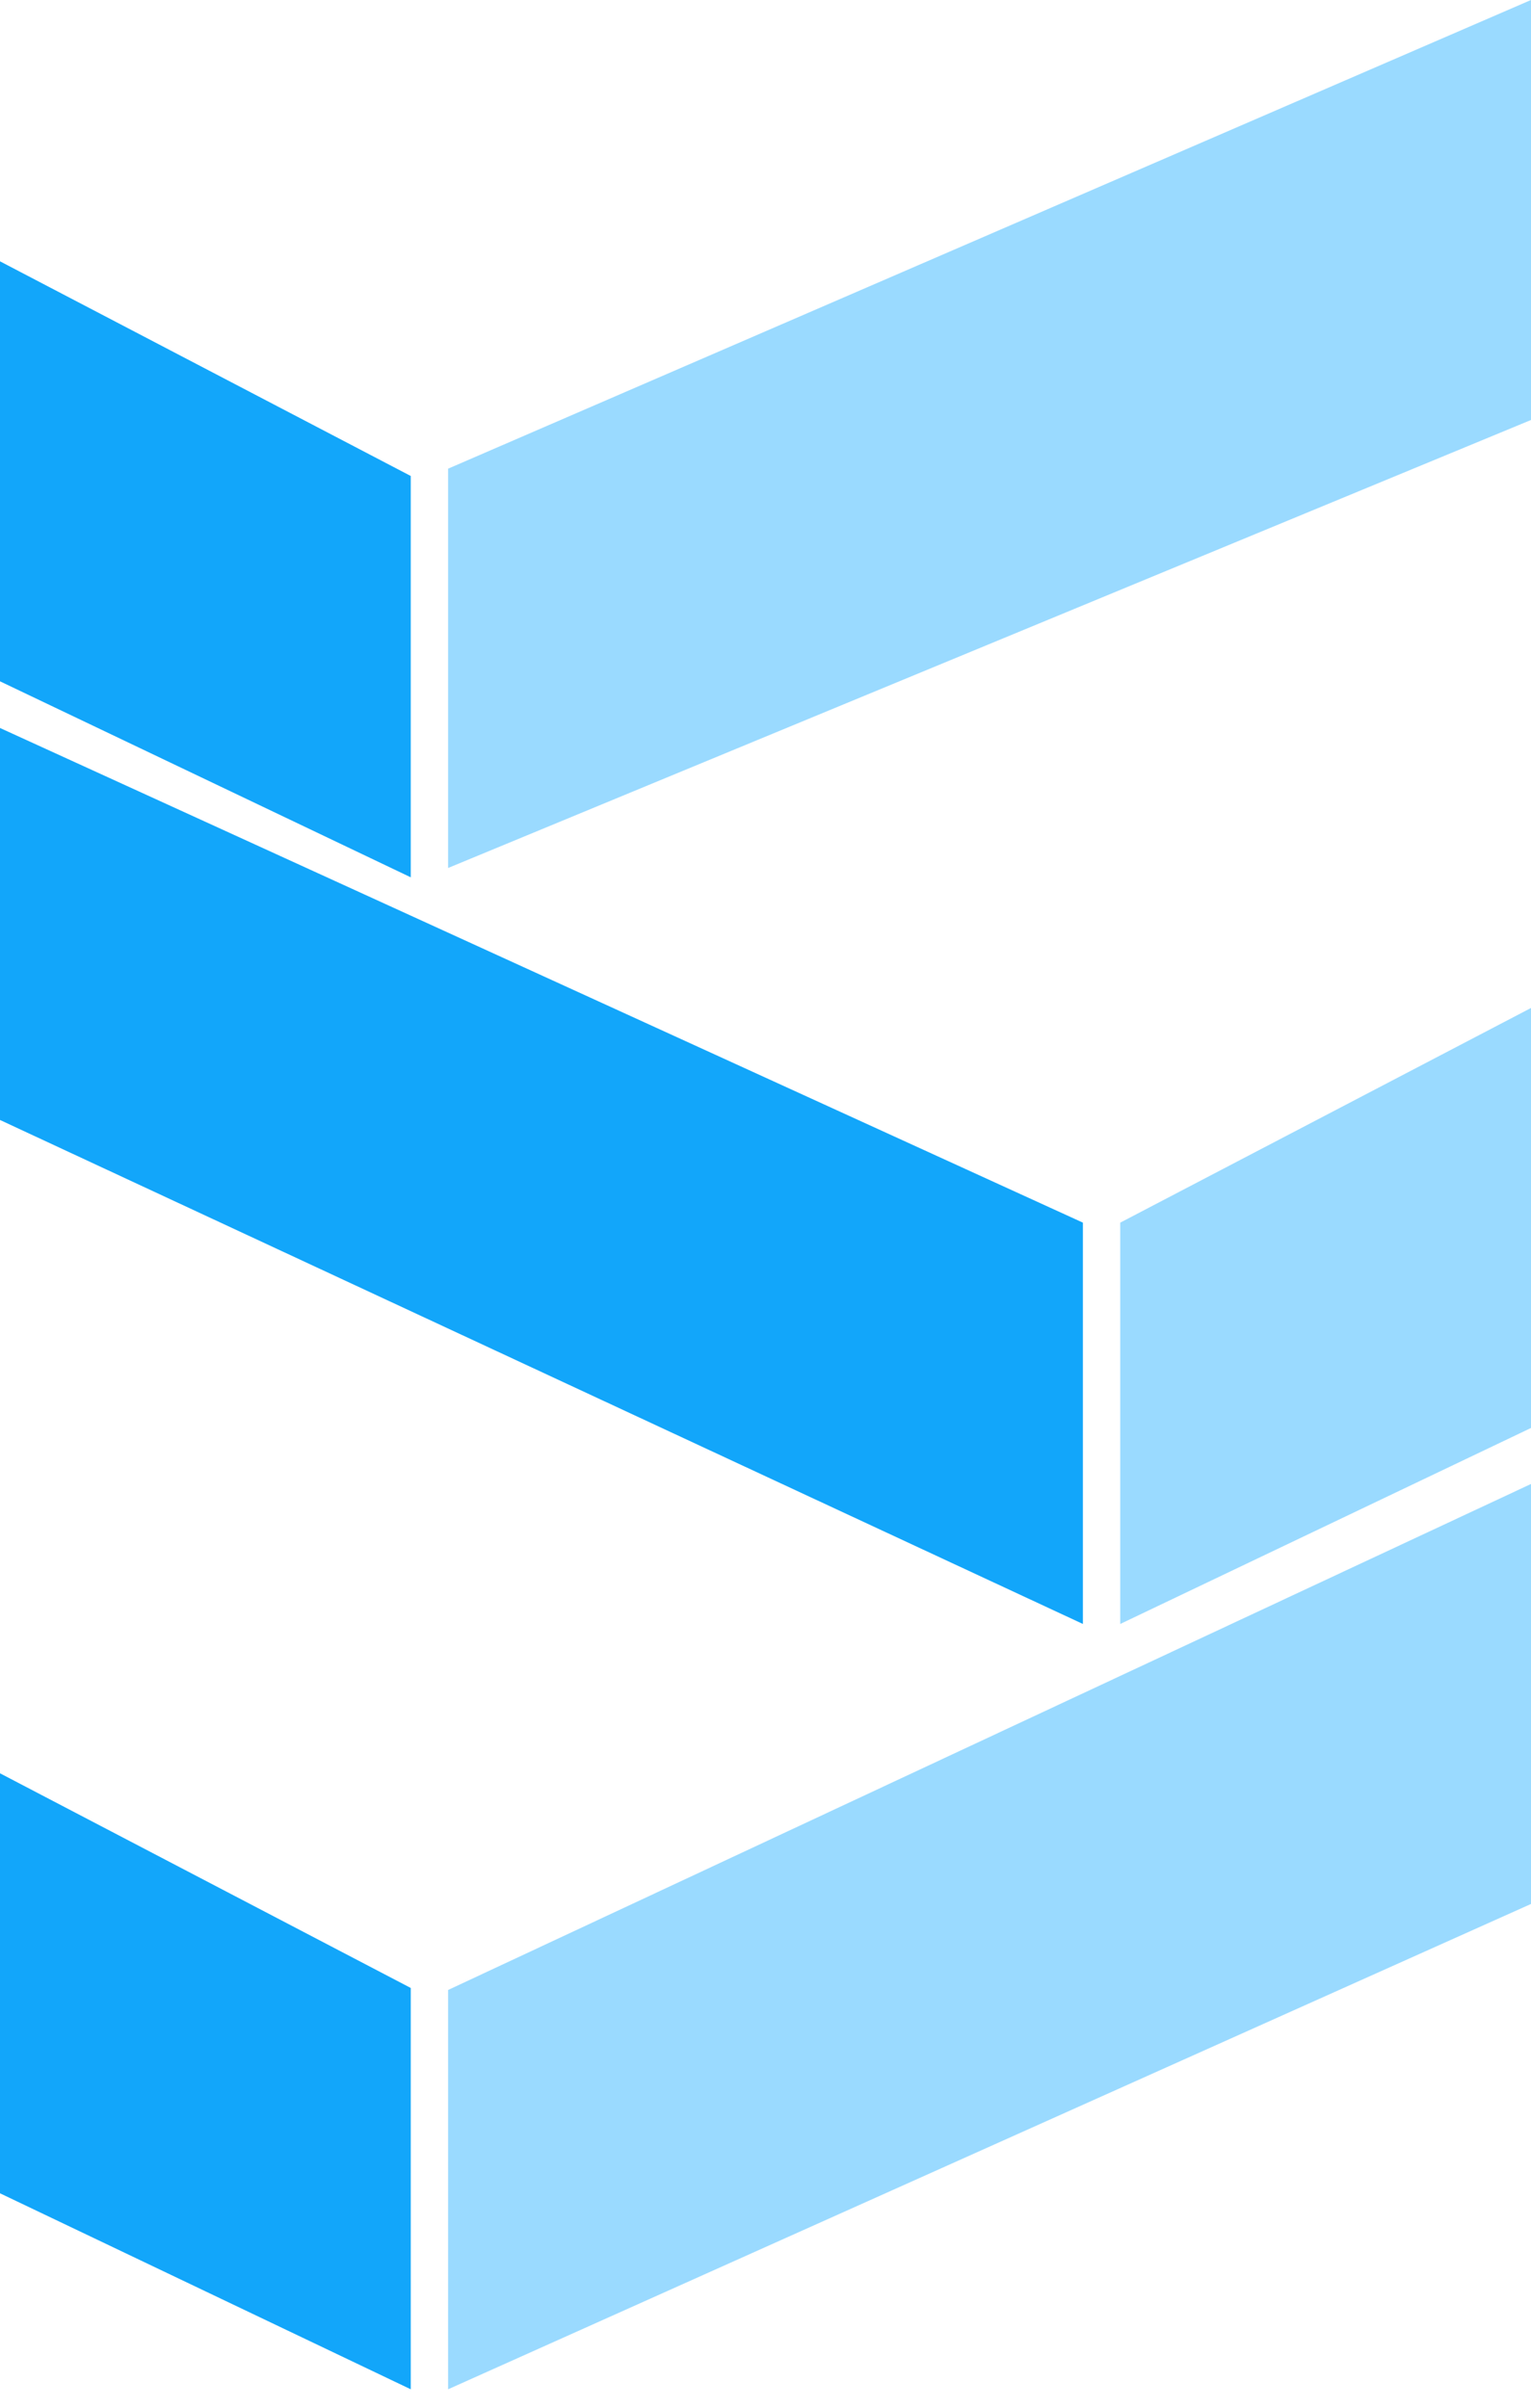 <svg width="82" height="129" viewBox="0 0 82 129" fill="none" xmlns="http://www.w3.org/2000/svg">
<path d="M0 95V117.5L22 128V106.5L0 95Z" fill="#12A6FA"/>
<path d="M82 54V76.5L60 87V65.5L82 54Z" fill="#9ADAFF"/>
<path d="M0 14V36.5L22 47V25.5L0 14Z" fill="#12A6FA"/>
<path d="M24 106.608V128L82 102V79.5L24 106.608Z" fill="#9ADAFF"/>
<path d="M0 60V39L58 65.5V87L0 60Z" fill="#12A6FA"/>
<path d="M24 25.108V46.5L82 22.5V0L24 25.108Z" fill="#9ADAFF"/>
</svg>

